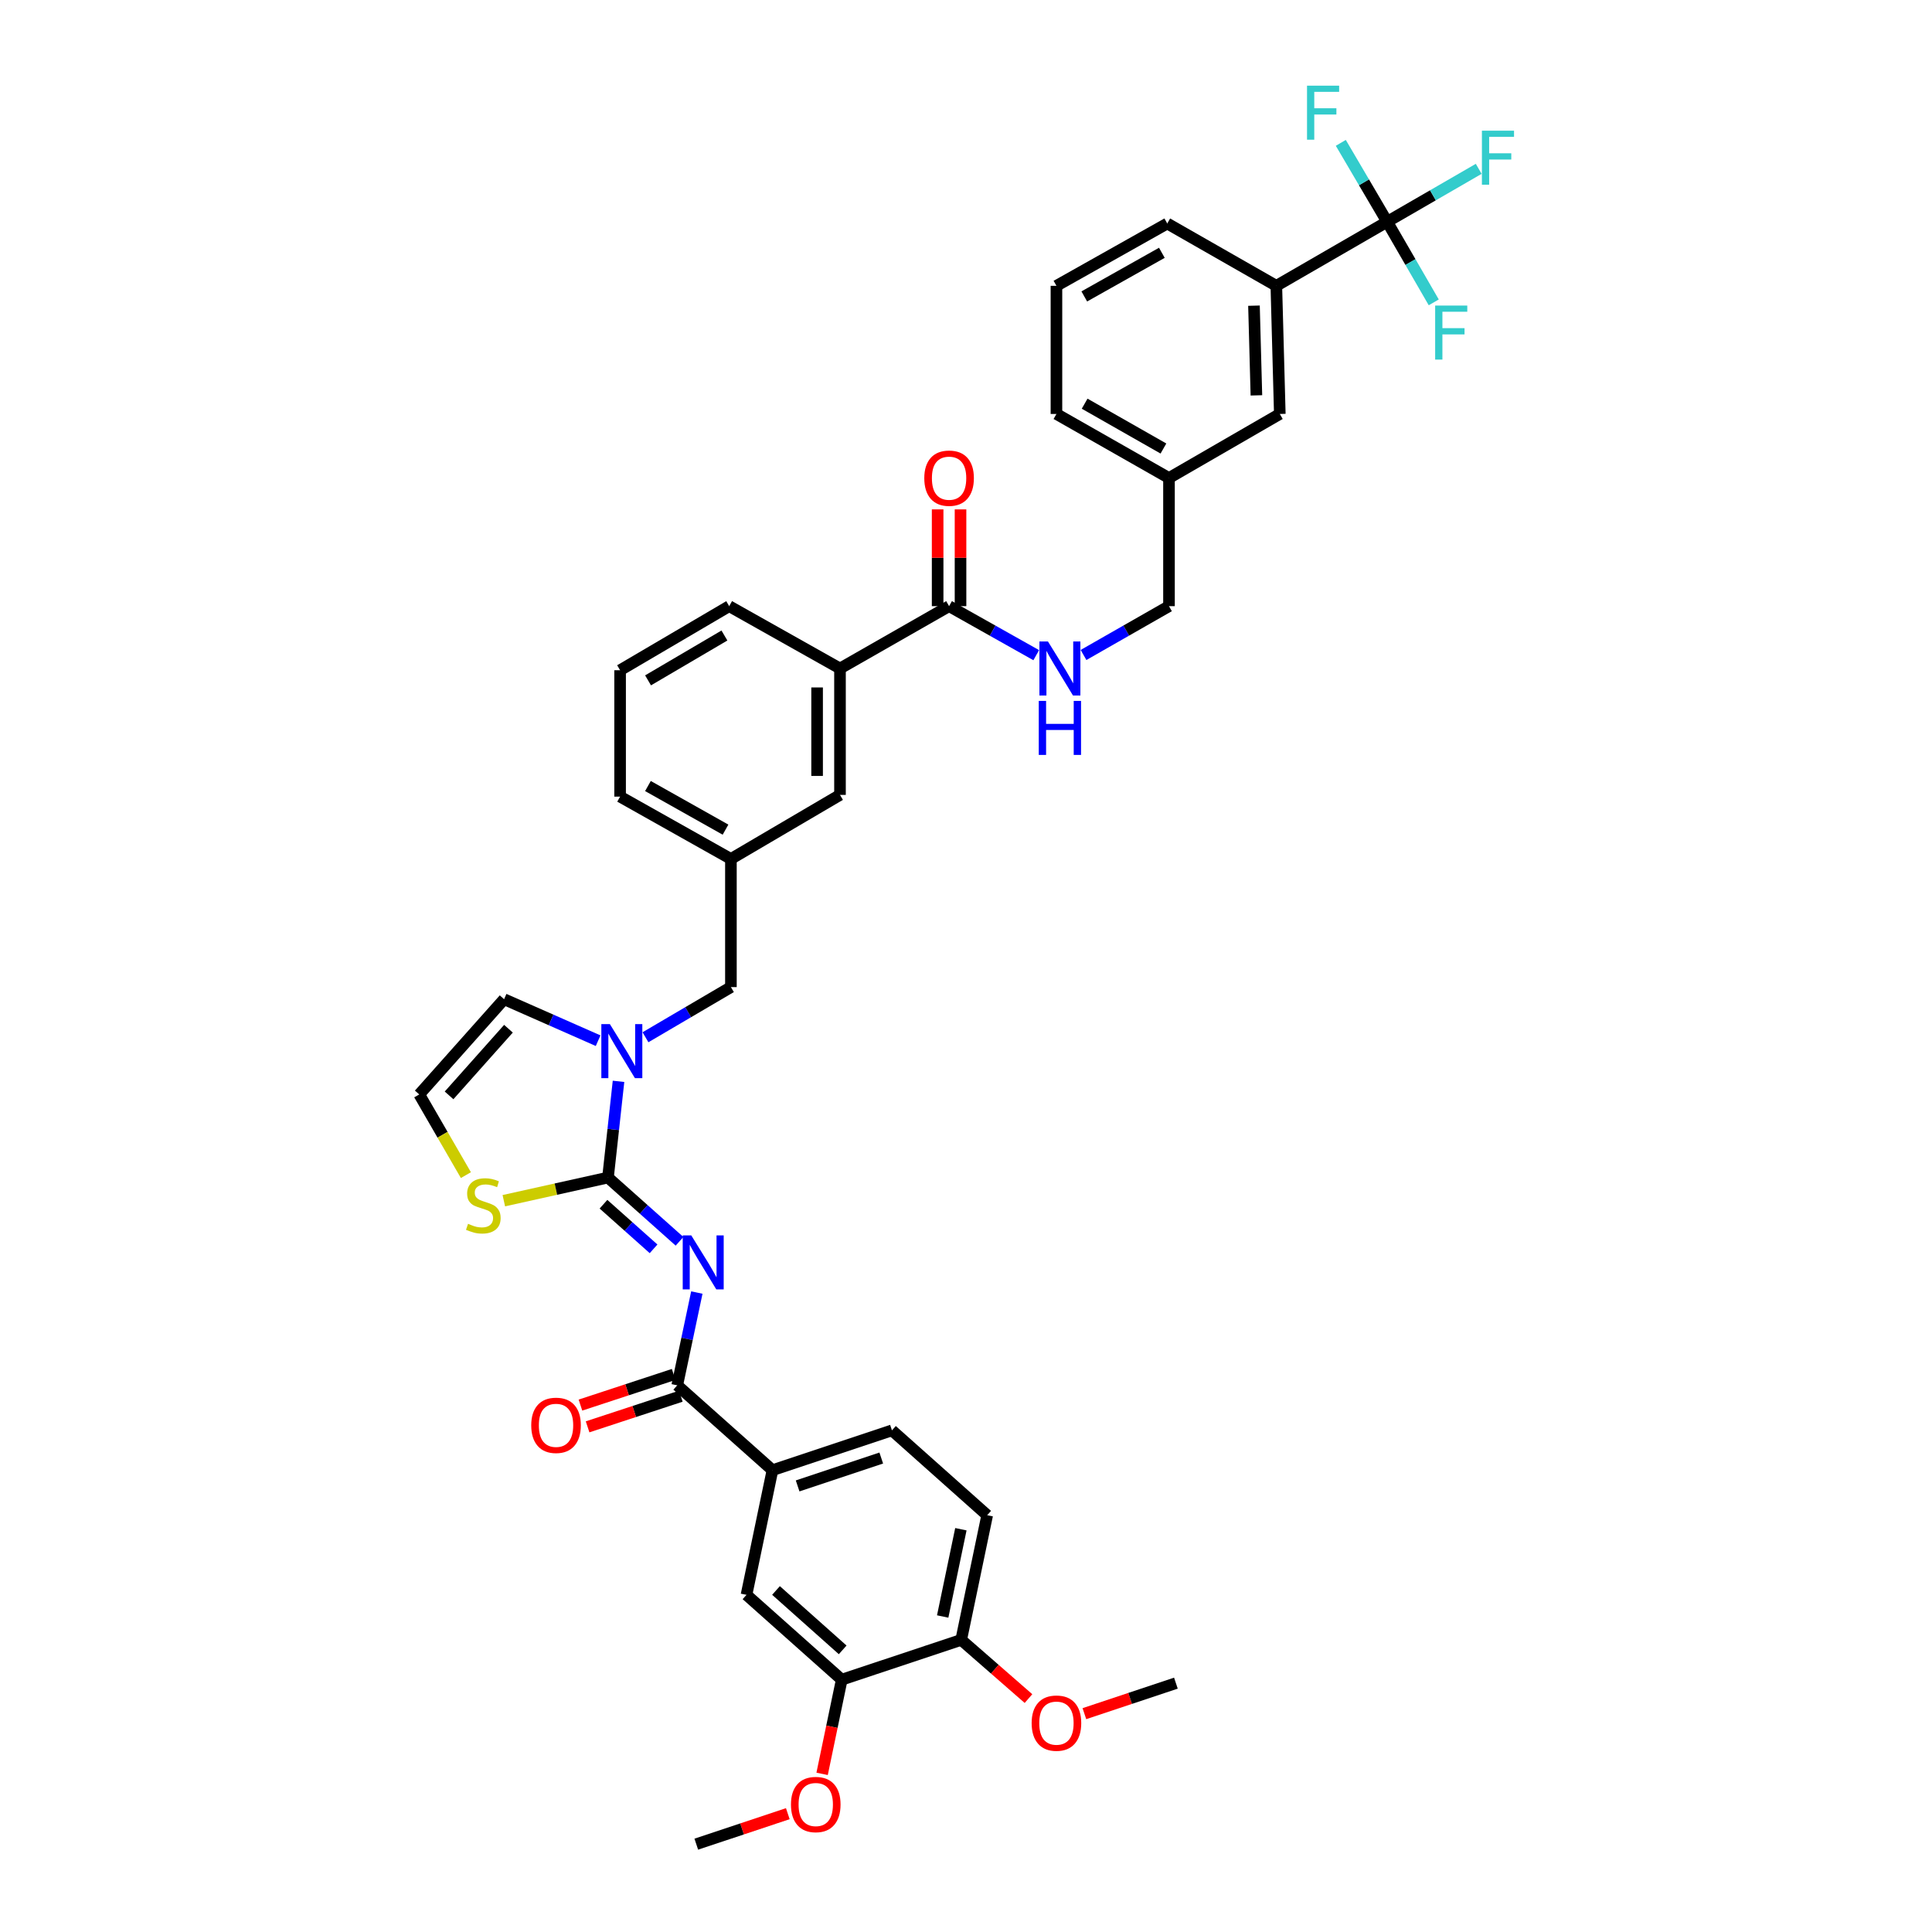 <?xml version='1.0' encoding='iso-8859-1'?>
<svg version='1.1' baseProfile='full'
              xmlns='http://www.w3.org/2000/svg'
                      xmlns:rdkit='http://www.rdkit.org/xml'
                      xmlns:xlink='http://www.w3.org/1999/xlink'
                  xml:space='preserve'
width='1000px' height='1000px' viewBox='0 0 1000 1000'>
<!-- END OF HEADER -->
<rect style='opacity:1.0;fill:#FFFFFF;stroke:none' width='1000' height='1000' x='0' y='0'> </rect>
<path class='bond-0' d='M 717.987,114.789 L 660.628,147.944' style='fill:none;fill-rule:evenodd;stroke:#000000;stroke-width:6px;stroke-linecap:butt;stroke-linejoin:miter;stroke-opacity:1' />
<path class='bond-1' d='M 717.987,114.789 L 741.682,101.09' style='fill:none;fill-rule:evenodd;stroke:#000000;stroke-width:6px;stroke-linecap:butt;stroke-linejoin:miter;stroke-opacity:1' />
<path class='bond-1' d='M 741.682,101.09 L 765.376,87.391' style='fill:none;fill-rule:evenodd;stroke:#33CCCC;stroke-width:6px;stroke-linecap:butt;stroke-linejoin:miter;stroke-opacity:1' />
<path class='bond-2' d='M 717.987,114.789 L 705.993,94.366' style='fill:none;fill-rule:evenodd;stroke:#000000;stroke-width:6px;stroke-linecap:butt;stroke-linejoin:miter;stroke-opacity:1' />
<path class='bond-2' d='M 705.993,94.366 L 693.998,73.943' style='fill:none;fill-rule:evenodd;stroke:#33CCCC;stroke-width:6px;stroke-linecap:butt;stroke-linejoin:miter;stroke-opacity:1' />
<path class='bond-3' d='M 717.987,114.789 L 730.048,135.646' style='fill:none;fill-rule:evenodd;stroke:#000000;stroke-width:6px;stroke-linecap:butt;stroke-linejoin:miter;stroke-opacity:1' />
<path class='bond-3' d='M 730.048,135.646 L 742.108,156.504' style='fill:none;fill-rule:evenodd;stroke:#33CCCC;stroke-width:6px;stroke-linecap:butt;stroke-linejoin:miter;stroke-opacity:1' />
<path class='bond-4' d='M 491.243,313.748 L 513.798,326.434' style='fill:none;fill-rule:evenodd;stroke:#000000;stroke-width:6px;stroke-linecap:butt;stroke-linejoin:miter;stroke-opacity:1' />
<path class='bond-4' d='M 513.798,326.434 L 536.353,339.119' style='fill:none;fill-rule:evenodd;stroke:#0000FF;stroke-width:6px;stroke-linecap:butt;stroke-linejoin:miter;stroke-opacity:1' />
<path class='bond-5' d='M 497.167,313.748 L 497.167,288.702' style='fill:none;fill-rule:evenodd;stroke:#000000;stroke-width:6px;stroke-linecap:butt;stroke-linejoin:miter;stroke-opacity:1' />
<path class='bond-5' d='M 497.167,288.702 L 497.167,263.656' style='fill:none;fill-rule:evenodd;stroke:#FF0000;stroke-width:6px;stroke-linecap:butt;stroke-linejoin:miter;stroke-opacity:1' />
<path class='bond-5' d='M 485.319,313.748 L 485.319,288.702' style='fill:none;fill-rule:evenodd;stroke:#000000;stroke-width:6px;stroke-linecap:butt;stroke-linejoin:miter;stroke-opacity:1' />
<path class='bond-5' d='M 485.319,288.702 L 485.319,263.656' style='fill:none;fill-rule:evenodd;stroke:#FF0000;stroke-width:6px;stroke-linecap:butt;stroke-linejoin:miter;stroke-opacity:1' />
<path class='bond-6' d='M 491.243,313.748 L 434.779,346.009' style='fill:none;fill-rule:evenodd;stroke:#000000;stroke-width:6px;stroke-linecap:butt;stroke-linejoin:miter;stroke-opacity:1' />
<path class='bond-7' d='M 560.832,339.021 L 582.949,326.385' style='fill:none;fill-rule:evenodd;stroke:#0000FF;stroke-width:6px;stroke-linecap:butt;stroke-linejoin:miter;stroke-opacity:1' />
<path class='bond-7' d='M 582.949,326.385 L 605.066,313.748' style='fill:none;fill-rule:evenodd;stroke:#000000;stroke-width:6px;stroke-linecap:butt;stroke-linejoin:miter;stroke-opacity:1' />
<path class='bond-8' d='M 660.628,147.944 L 662.425,214.268' style='fill:none;fill-rule:evenodd;stroke:#000000;stroke-width:6px;stroke-linecap:butt;stroke-linejoin:miter;stroke-opacity:1' />
<path class='bond-8' d='M 649.054,158.214 L 650.312,204.641' style='fill:none;fill-rule:evenodd;stroke:#000000;stroke-width:6px;stroke-linecap:butt;stroke-linejoin:miter;stroke-opacity:1' />
<path class='bond-9' d='M 660.628,147.944 L 604.171,115.684' style='fill:none;fill-rule:evenodd;stroke:#000000;stroke-width:6px;stroke-linecap:butt;stroke-linejoin:miter;stroke-opacity:1' />
<path class='bond-10' d='M 260.918,517.191 L 217.001,566.48' style='fill:none;fill-rule:evenodd;stroke:#000000;stroke-width:6px;stroke-linecap:butt;stroke-linejoin:miter;stroke-opacity:1' />
<path class='bond-10' d='M 263.177,532.466 L 232.434,566.969' style='fill:none;fill-rule:evenodd;stroke:#000000;stroke-width:6px;stroke-linecap:butt;stroke-linejoin:miter;stroke-opacity:1' />
<path class='bond-11' d='M 260.918,517.191 L 285.254,527.926' style='fill:none;fill-rule:evenodd;stroke:#000000;stroke-width:6px;stroke-linecap:butt;stroke-linejoin:miter;stroke-opacity:1' />
<path class='bond-11' d='M 285.254,527.926 L 309.589,538.661' style='fill:none;fill-rule:evenodd;stroke:#0000FF;stroke-width:6px;stroke-linecap:butt;stroke-linejoin:miter;stroke-opacity:1' />
<path class='bond-12' d='M 217.001,566.48 L 229.073,587.36' style='fill:none;fill-rule:evenodd;stroke:#000000;stroke-width:6px;stroke-linecap:butt;stroke-linejoin:miter;stroke-opacity:1' />
<path class='bond-12' d='M 229.073,587.36 L 241.145,608.241' style='fill:none;fill-rule:evenodd;stroke:#CCCC00;stroke-width:6px;stroke-linecap:butt;stroke-linejoin:miter;stroke-opacity:1' />
<path class='bond-13' d='M 260.78,621.48 L 287.735,615.491' style='fill:none;fill-rule:evenodd;stroke:#CCCC00;stroke-width:6px;stroke-linecap:butt;stroke-linejoin:miter;stroke-opacity:1' />
<path class='bond-13' d='M 287.735,615.491 L 314.69,609.502' style='fill:none;fill-rule:evenodd;stroke:#000000;stroke-width:6px;stroke-linecap:butt;stroke-linejoin:miter;stroke-opacity:1' />
<path class='bond-14' d='M 314.69,609.502 L 317.418,584.601' style='fill:none;fill-rule:evenodd;stroke:#000000;stroke-width:6px;stroke-linecap:butt;stroke-linejoin:miter;stroke-opacity:1' />
<path class='bond-14' d='M 317.418,584.601 L 320.146,559.7' style='fill:none;fill-rule:evenodd;stroke:#0000FF;stroke-width:6px;stroke-linecap:butt;stroke-linejoin:miter;stroke-opacity:1' />
<path class='bond-15' d='M 314.69,609.502 L 333.207,625.999' style='fill:none;fill-rule:evenodd;stroke:#000000;stroke-width:6px;stroke-linecap:butt;stroke-linejoin:miter;stroke-opacity:1' />
<path class='bond-15' d='M 333.207,625.999 L 351.724,642.496' style='fill:none;fill-rule:evenodd;stroke:#0000FF;stroke-width:6px;stroke-linecap:butt;stroke-linejoin:miter;stroke-opacity:1' />
<path class='bond-15' d='M 312.364,623.298 L 325.326,634.846' style='fill:none;fill-rule:evenodd;stroke:#000000;stroke-width:6px;stroke-linecap:butt;stroke-linejoin:miter;stroke-opacity:1' />
<path class='bond-15' d='M 325.326,634.846 L 338.288,646.394' style='fill:none;fill-rule:evenodd;stroke:#0000FF;stroke-width:6px;stroke-linecap:butt;stroke-linejoin:miter;stroke-opacity:1' />
<path class='bond-16' d='M 334.099,536.885 L 356.211,523.901' style='fill:none;fill-rule:evenodd;stroke:#0000FF;stroke-width:6px;stroke-linecap:butt;stroke-linejoin:miter;stroke-opacity:1' />
<path class='bond-16' d='M 356.211,523.901 L 378.322,510.918' style='fill:none;fill-rule:evenodd;stroke:#000000;stroke-width:6px;stroke-linecap:butt;stroke-linejoin:miter;stroke-opacity:1' />
<path class='bond-17' d='M 377.427,313.748 L 320.963,346.911' style='fill:none;fill-rule:evenodd;stroke:#000000;stroke-width:6px;stroke-linecap:butt;stroke-linejoin:miter;stroke-opacity:1' />
<path class='bond-17' d='M 374.958,328.939 L 335.433,352.153' style='fill:none;fill-rule:evenodd;stroke:#000000;stroke-width:6px;stroke-linecap:butt;stroke-linejoin:miter;stroke-opacity:1' />
<path class='bond-18' d='M 377.427,313.748 L 434.779,346.009' style='fill:none;fill-rule:evenodd;stroke:#000000;stroke-width:6px;stroke-linecap:butt;stroke-linejoin:miter;stroke-opacity:1' />
<path class='bond-19' d='M 320.963,346.911 L 320.963,412.333' style='fill:none;fill-rule:evenodd;stroke:#000000;stroke-width:6px;stroke-linecap:butt;stroke-linejoin:miter;stroke-opacity:1' />
<path class='bond-20' d='M 360.682,669.021 L 355.61,693.033' style='fill:none;fill-rule:evenodd;stroke:#0000FF;stroke-width:6px;stroke-linecap:butt;stroke-linejoin:miter;stroke-opacity:1' />
<path class='bond-20' d='M 355.61,693.033 L 350.538,717.046' style='fill:none;fill-rule:evenodd;stroke:#000000;stroke-width:6px;stroke-linecap:butt;stroke-linejoin:miter;stroke-opacity:1' />
<path class='bond-21' d='M 348.688,711.418 L 324.563,719.345' style='fill:none;fill-rule:evenodd;stroke:#000000;stroke-width:6px;stroke-linecap:butt;stroke-linejoin:miter;stroke-opacity:1' />
<path class='bond-21' d='M 324.563,719.345 L 300.438,727.273' style='fill:none;fill-rule:evenodd;stroke:#FF0000;stroke-width:6px;stroke-linecap:butt;stroke-linejoin:miter;stroke-opacity:1' />
<path class='bond-21' d='M 352.387,722.674 L 328.262,730.602' style='fill:none;fill-rule:evenodd;stroke:#000000;stroke-width:6px;stroke-linecap:butt;stroke-linejoin:miter;stroke-opacity:1' />
<path class='bond-21' d='M 328.262,730.602 L 304.137,738.529' style='fill:none;fill-rule:evenodd;stroke:#FF0000;stroke-width:6px;stroke-linecap:butt;stroke-linejoin:miter;stroke-opacity:1' />
<path class='bond-22' d='M 350.538,717.046 L 399.827,760.964' style='fill:none;fill-rule:evenodd;stroke:#000000;stroke-width:6px;stroke-linecap:butt;stroke-linejoin:miter;stroke-opacity:1' />
<path class='bond-23' d='M 320.963,412.333 L 378.322,444.593' style='fill:none;fill-rule:evenodd;stroke:#000000;stroke-width:6px;stroke-linecap:butt;stroke-linejoin:miter;stroke-opacity:1' />
<path class='bond-23' d='M 335.375,406.845 L 375.526,429.427' style='fill:none;fill-rule:evenodd;stroke:#000000;stroke-width:6px;stroke-linecap:butt;stroke-linejoin:miter;stroke-opacity:1' />
<path class='bond-24' d='M 378.322,510.918 L 378.322,444.593' style='fill:none;fill-rule:evenodd;stroke:#000000;stroke-width:6px;stroke-linecap:butt;stroke-linejoin:miter;stroke-opacity:1' />
<path class='bond-25' d='M 378.322,444.593 L 434.779,411.438' style='fill:none;fill-rule:evenodd;stroke:#000000;stroke-width:6px;stroke-linecap:butt;stroke-linejoin:miter;stroke-opacity:1' />
<path class='bond-26' d='M 434.779,411.438 L 434.779,346.009' style='fill:none;fill-rule:evenodd;stroke:#000000;stroke-width:6px;stroke-linecap:butt;stroke-linejoin:miter;stroke-opacity:1' />
<path class='bond-26' d='M 422.931,401.623 L 422.931,355.823' style='fill:none;fill-rule:evenodd;stroke:#000000;stroke-width:6px;stroke-linecap:butt;stroke-linejoin:miter;stroke-opacity:1' />
<path class='bond-27' d='M 510.964,784.265 L 497.516,848.793' style='fill:none;fill-rule:evenodd;stroke:#000000;stroke-width:6px;stroke-linecap:butt;stroke-linejoin:miter;stroke-opacity:1' />
<path class='bond-27' d='M 497.348,791.527 L 487.934,836.696' style='fill:none;fill-rule:evenodd;stroke:#000000;stroke-width:6px;stroke-linecap:butt;stroke-linejoin:miter;stroke-opacity:1' />
<path class='bond-28' d='M 510.964,784.265 L 461.669,740.347' style='fill:none;fill-rule:evenodd;stroke:#000000;stroke-width:6px;stroke-linecap:butt;stroke-linejoin:miter;stroke-opacity:1' />
<path class='bond-29' d='M 497.516,848.793 L 435.681,869.402' style='fill:none;fill-rule:evenodd;stroke:#000000;stroke-width:6px;stroke-linecap:butt;stroke-linejoin:miter;stroke-opacity:1' />
<path class='bond-30' d='M 497.516,848.793 L 514.928,863.987' style='fill:none;fill-rule:evenodd;stroke:#000000;stroke-width:6px;stroke-linecap:butt;stroke-linejoin:miter;stroke-opacity:1' />
<path class='bond-30' d='M 514.928,863.987 L 532.341,879.181' style='fill:none;fill-rule:evenodd;stroke:#FF0000;stroke-width:6px;stroke-linecap:butt;stroke-linejoin:miter;stroke-opacity:1' />
<path class='bond-31' d='M 435.681,869.402 L 386.386,825.491' style='fill:none;fill-rule:evenodd;stroke:#000000;stroke-width:6px;stroke-linecap:butt;stroke-linejoin:miter;stroke-opacity:1' />
<path class='bond-31' d='M 436.168,853.968 L 401.661,823.23' style='fill:none;fill-rule:evenodd;stroke:#000000;stroke-width:6px;stroke-linecap:butt;stroke-linejoin:miter;stroke-opacity:1' />
<path class='bond-32' d='M 435.681,869.402 L 430.602,893.775' style='fill:none;fill-rule:evenodd;stroke:#000000;stroke-width:6px;stroke-linecap:butt;stroke-linejoin:miter;stroke-opacity:1' />
<path class='bond-32' d='M 430.602,893.775 L 425.523,918.149' style='fill:none;fill-rule:evenodd;stroke:#FF0000;stroke-width:6px;stroke-linecap:butt;stroke-linejoin:miter;stroke-opacity:1' />
<path class='bond-33' d='M 386.386,825.491 L 399.827,760.964' style='fill:none;fill-rule:evenodd;stroke:#000000;stroke-width:6px;stroke-linecap:butt;stroke-linejoin:miter;stroke-opacity:1' />
<path class='bond-34' d='M 399.827,760.964 L 461.669,740.347' style='fill:none;fill-rule:evenodd;stroke:#000000;stroke-width:6px;stroke-linecap:butt;stroke-linejoin:miter;stroke-opacity:1' />
<path class='bond-34' d='M 412.85,769.111 L 456.139,754.68' style='fill:none;fill-rule:evenodd;stroke:#000000;stroke-width:6px;stroke-linecap:butt;stroke-linejoin:miter;stroke-opacity:1' />
<path class='bond-35' d='M 561.277,886.987 L 584.962,879.093' style='fill:none;fill-rule:evenodd;stroke:#FF0000;stroke-width:6px;stroke-linecap:butt;stroke-linejoin:miter;stroke-opacity:1' />
<path class='bond-35' d='M 584.962,879.093 L 608.647,871.199' style='fill:none;fill-rule:evenodd;stroke:#000000;stroke-width:6px;stroke-linecap:butt;stroke-linejoin:miter;stroke-opacity:1' />
<path class='bond-36' d='M 407.768,938.757 L 384.083,946.651' style='fill:none;fill-rule:evenodd;stroke:#FF0000;stroke-width:6px;stroke-linecap:butt;stroke-linejoin:miter;stroke-opacity:1' />
<path class='bond-36' d='M 384.083,946.651 L 360.398,954.545' style='fill:none;fill-rule:evenodd;stroke:#000000;stroke-width:6px;stroke-linecap:butt;stroke-linejoin:miter;stroke-opacity:1' />
<path class='bond-37' d='M 662.425,214.268 L 605.066,247.424' style='fill:none;fill-rule:evenodd;stroke:#000000;stroke-width:6px;stroke-linecap:butt;stroke-linejoin:miter;stroke-opacity:1' />
<path class='bond-38' d='M 605.066,247.424 L 605.066,313.748' style='fill:none;fill-rule:evenodd;stroke:#000000;stroke-width:6px;stroke-linecap:butt;stroke-linejoin:miter;stroke-opacity:1' />
<path class='bond-39' d='M 605.066,247.424 L 546.812,214.268' style='fill:none;fill-rule:evenodd;stroke:#000000;stroke-width:6px;stroke-linecap:butt;stroke-linejoin:miter;stroke-opacity:1' />
<path class='bond-39' d='M 602.189,232.153 L 561.411,208.945' style='fill:none;fill-rule:evenodd;stroke:#000000;stroke-width:6px;stroke-linecap:butt;stroke-linejoin:miter;stroke-opacity:1' />
<path class='bond-40' d='M 604.171,115.684 L 546.812,147.944' style='fill:none;fill-rule:evenodd;stroke:#000000;stroke-width:6px;stroke-linecap:butt;stroke-linejoin:miter;stroke-opacity:1' />
<path class='bond-40' d='M 601.375,130.85 L 561.224,153.432' style='fill:none;fill-rule:evenodd;stroke:#000000;stroke-width:6px;stroke-linecap:butt;stroke-linejoin:miter;stroke-opacity:1' />
<path class='bond-41' d='M 546.812,147.944 L 546.812,214.268' style='fill:none;fill-rule:evenodd;stroke:#000000;stroke-width:6px;stroke-linecap:butt;stroke-linejoin:miter;stroke-opacity:1' />
<path  class='atom-2' d='M 542.421 332.028
L 551.584 346.838
Q 552.493 348.299, 553.954 350.946
Q 555.415 353.592, 555.494 353.75
L 555.494 332.028
L 559.207 332.028
L 559.207 359.99
L 555.376 359.99
L 545.542 343.797
Q 544.396 341.901, 543.172 339.729
Q 541.987 337.557, 541.632 336.886
L 541.632 359.99
L 537.998 359.99
L 537.998 332.028
L 542.421 332.028
' fill='#0000FF'/>
<path  class='atom-2' d='M 537.662 362.786
L 541.454 362.786
L 541.454 374.674
L 555.751 374.674
L 555.751 362.786
L 559.542 362.786
L 559.542 390.748
L 555.751 390.748
L 555.751 377.833
L 541.454 377.833
L 541.454 390.748
L 537.662 390.748
L 537.662 362.786
' fill='#0000FF'/>
<path  class='atom-3' d='M 478.408 247.503
Q 478.408 240.789, 481.725 237.037
Q 485.043 233.285, 491.243 233.285
Q 497.444 233.285, 500.761 237.037
Q 504.079 240.789, 504.079 247.503
Q 504.079 254.296, 500.722 258.167
Q 497.365 261.997, 491.243 261.997
Q 485.082 261.997, 481.725 258.167
Q 478.408 254.336, 478.408 247.503
M 491.243 258.838
Q 495.509 258.838, 497.799 255.994
Q 500.13 253.111, 500.13 247.503
Q 500.13 242.013, 497.799 239.249
Q 495.509 236.445, 491.243 236.445
Q 486.978 236.445, 484.648 239.209
Q 482.357 241.974, 482.357 247.503
Q 482.357 253.151, 484.648 255.994
Q 486.978 258.838, 491.243 258.838
' fill='#FF0000'/>
<path  class='atom-7' d='M 242.264 633.436
Q 242.58 633.554, 243.883 634.107
Q 245.186 634.66, 246.608 635.016
Q 248.069 635.332, 249.491 635.332
Q 252.137 635.332, 253.678 634.068
Q 255.218 632.765, 255.218 630.513
Q 255.218 628.973, 254.428 628.025
Q 253.678 627.077, 252.493 626.564
Q 251.308 626.051, 249.333 625.458
Q 246.845 624.708, 245.344 623.997
Q 243.883 623.286, 242.817 621.785
Q 241.79 620.284, 241.79 617.757
Q 241.79 614.242, 244.16 612.07
Q 246.569 609.897, 251.308 609.897
Q 254.547 609.897, 258.22 611.438
L 257.311 614.479
Q 253.954 613.096, 251.427 613.096
Q 248.701 613.096, 247.201 614.242
Q 245.7 615.348, 245.739 617.283
Q 245.739 618.784, 246.49 619.692
Q 247.28 620.6, 248.385 621.114
Q 249.531 621.627, 251.427 622.22
Q 253.954 623.009, 255.455 623.799
Q 256.956 624.589, 258.022 626.209
Q 259.128 627.788, 259.128 630.513
Q 259.128 634.384, 256.521 636.477
Q 253.954 638.531, 249.649 638.531
Q 247.161 638.531, 245.265 637.978
Q 243.409 637.464, 241.197 636.556
L 242.264 633.436
' fill='#CCCC00'/>
<path  class='atom-9' d='M 315.677 530.092
L 324.84 544.903
Q 325.748 546.364, 327.21 549.01
Q 328.671 551.656, 328.75 551.814
L 328.75 530.092
L 332.462 530.092
L 332.462 558.054
L 328.632 558.054
L 318.797 541.862
Q 317.652 539.966, 316.428 537.794
Q 315.243 535.621, 314.887 534.95
L 314.887 558.054
L 311.254 558.054
L 311.254 530.092
L 315.677 530.092
' fill='#0000FF'/>
<path  class='atom-12' d='M 357.798 639.433
L 366.961 654.243
Q 367.869 655.704, 369.331 658.35
Q 370.792 660.997, 370.871 661.155
L 370.871 639.433
L 374.583 639.433
L 374.583 667.395
L 370.752 667.395
L 360.918 651.202
Q 359.773 649.306, 358.549 647.134
Q 357.364 644.962, 357.008 644.29
L 357.008 667.395
L 353.375 667.395
L 353.375 639.433
L 357.798 639.433
' fill='#0000FF'/>
<path  class='atom-15' d='M 274.965 737.741
Q 274.965 731.027, 278.283 727.275
Q 281.6 723.523, 287.801 723.523
Q 294.002 723.523, 297.319 727.275
Q 300.637 731.027, 300.637 737.741
Q 300.637 744.534, 297.28 748.404
Q 293.923 752.235, 287.801 752.235
Q 281.64 752.235, 278.283 748.404
Q 274.965 744.573, 274.965 737.741
M 287.801 749.076
Q 292.066 749.076, 294.357 746.232
Q 296.687 743.349, 296.687 737.741
Q 296.687 732.251, 294.357 729.486
Q 292.066 726.682, 287.801 726.682
Q 283.535 726.682, 281.205 729.447
Q 278.915 732.212, 278.915 737.741
Q 278.915 743.388, 281.205 746.232
Q 283.535 749.076, 287.801 749.076
' fill='#FF0000'/>
<path  class='atom-26' d='M 533.976 891.888
Q 533.976 885.173, 537.294 881.422
Q 540.611 877.67, 546.812 877.67
Q 553.013 877.67, 556.33 881.422
Q 559.648 885.173, 559.648 891.888
Q 559.648 898.681, 556.291 902.551
Q 552.934 906.382, 546.812 906.382
Q 540.651 906.382, 537.294 902.551
Q 533.976 898.72, 533.976 891.888
M 546.812 903.222
Q 551.077 903.222, 553.368 900.379
Q 555.698 897.496, 555.698 891.888
Q 555.698 886.398, 553.368 883.633
Q 551.077 880.829, 546.812 880.829
Q 542.547 880.829, 540.216 883.594
Q 537.926 886.358, 537.926 891.888
Q 537.926 897.535, 540.216 900.379
Q 542.547 903.222, 546.812 903.222
' fill='#FF0000'/>
<path  class='atom-28' d='M 409.398 934.015
Q 409.398 927.301, 412.715 923.549
Q 416.033 919.797, 422.233 919.797
Q 428.434 919.797, 431.751 923.549
Q 435.069 927.301, 435.069 934.015
Q 435.069 940.808, 431.712 944.678
Q 428.355 948.509, 422.233 948.509
Q 416.072 948.509, 412.715 944.678
Q 409.398 940.847, 409.398 934.015
M 422.233 945.35
Q 426.499 945.35, 428.789 942.506
Q 431.12 939.623, 431.12 934.015
Q 431.12 928.525, 428.789 925.761
Q 426.499 922.956, 422.233 922.956
Q 417.968 922.956, 415.638 925.721
Q 413.347 928.486, 413.347 934.015
Q 413.347 939.663, 415.638 942.506
Q 417.968 945.35, 422.233 945.35
' fill='#FF0000'/>
<path  class='atom-31' d='M 767.033 67.645
L 783.66 67.645
L 783.66 70.844
L 770.785 70.844
L 770.785 79.336
L 782.238 79.336
L 782.238 82.574
L 770.785 82.574
L 770.785 95.608
L 767.033 95.608
L 767.033 67.645
' fill='#33CCCC'/>
<path  class='atom-32' d='M 676.512 44.344
L 693.139 44.344
L 693.139 47.543
L 680.264 47.543
L 680.264 56.034
L 691.717 56.034
L 691.717 59.273
L 680.264 59.273
L 680.264 72.306
L 676.512 72.306
L 676.512 44.344
' fill='#33CCCC'/>
<path  class='atom-33' d='M 742.836 158.16
L 759.463 158.16
L 759.463 161.359
L 746.588 161.359
L 746.588 169.85
L 758.041 169.85
L 758.041 173.089
L 746.588 173.089
L 746.588 186.122
L 742.836 186.122
L 742.836 158.16
' fill='#33CCCC'/>
</svg>
